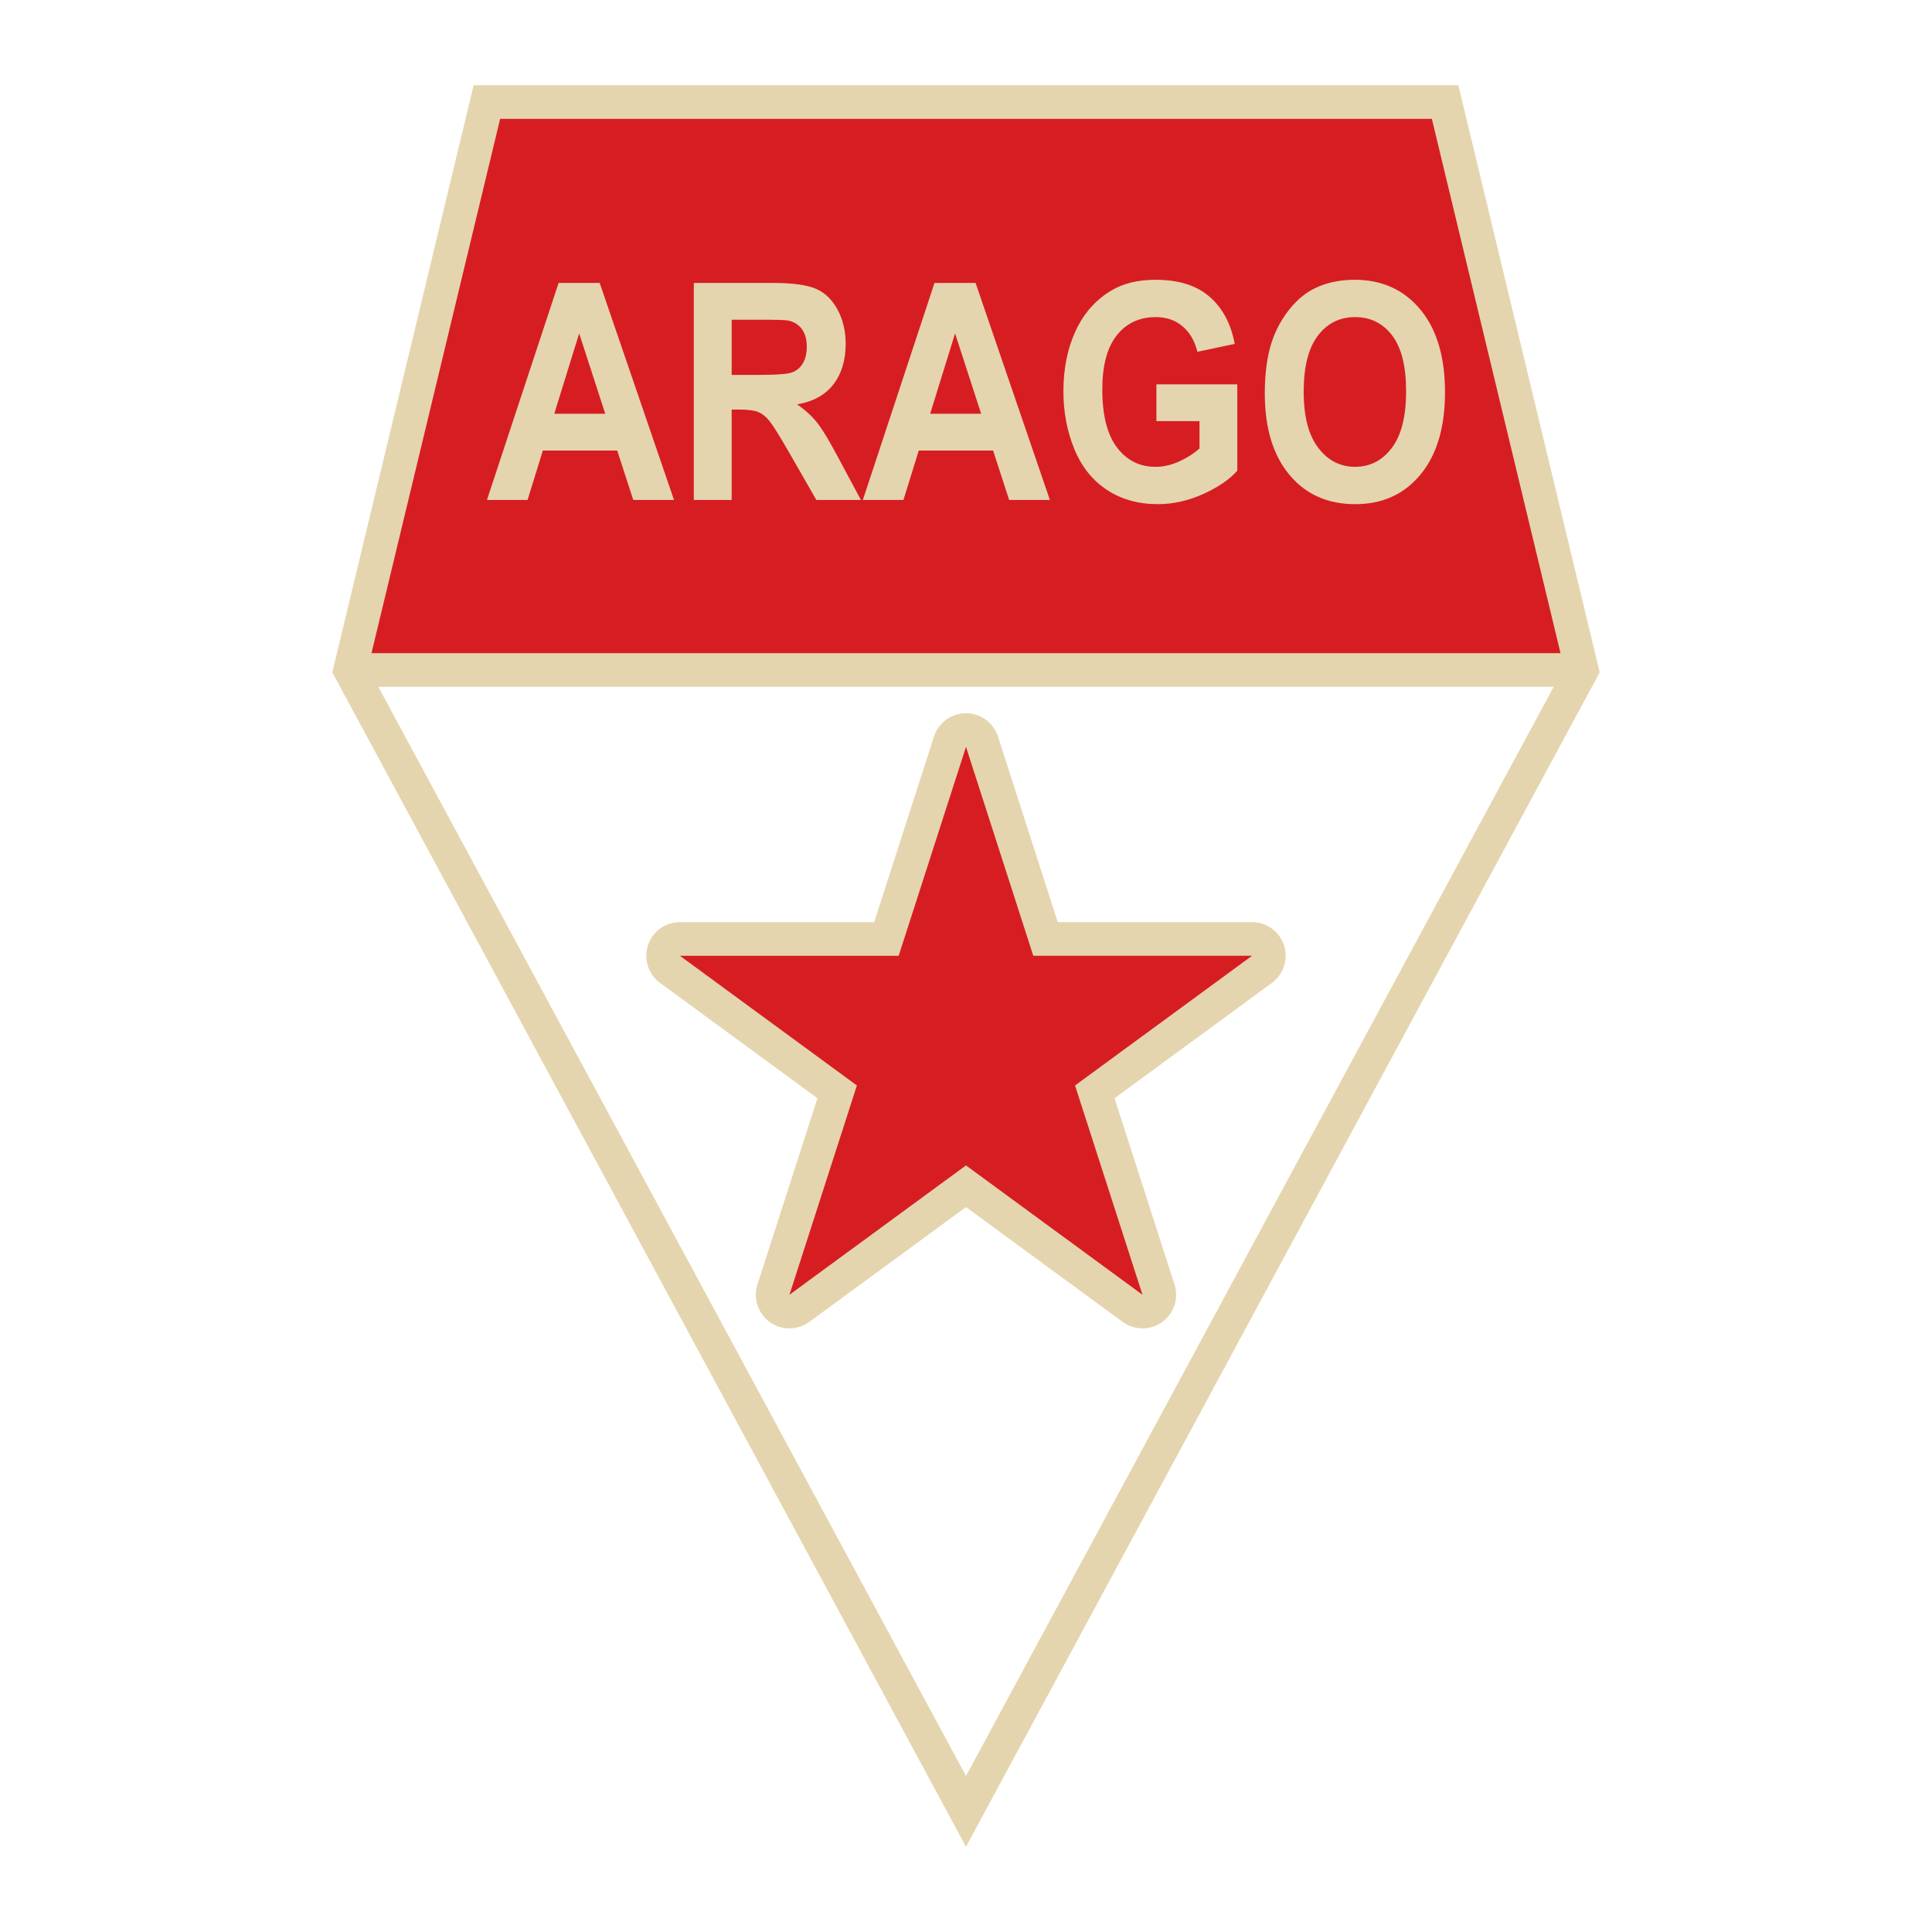 <?xml version="1.0" encoding="utf-8"?>
<!-- Generator: Adobe Illustrator 12.0.0, SVG Export Plug-In . SVG Version: 6.00 Build 51448)  -->
<!DOCTYPE svg PUBLIC "-//W3C//DTD SVG 1.1//EN" "http://www.w3.org/Graphics/SVG/1.1/DTD/svg11.dtd">
<svg  version="1.1" id="Calque_1" xmlns:x="http://ns.adobe.com/Extensibility/1.0/" xmlns:i="http://ns.adobe.com/AdobeIllustrator/10.0/" xmlns:graph="http://ns.adobe.com/Graphs/1.0/"
	 xmlns="http://www.w3.org/2000/svg" xmlns:xlink="http://www.w3.org/1999/xlink" xmlns:a="http://ns.adobe.com/AdobeSVGViewerExtensions/3.0/"
	 width="192.756" height="192.755" viewBox="0 0 192.756 192.755"
	 style="overflow:visible;enable-background:new 0 0 192.756 192.755;" xml:space="preserve">
<g>
	<polygon style="fill-rule:evenodd;clip-rule:evenodd;fill:#FFFFFF;" points="0,0 192.756,0 192.756,192.755 0,192.755 0,0 	"/>
	<polygon style="fill-rule:evenodd;clip-rule:evenodd;fill:#E5D5AE;" points="145.501,8.504 144.18,8.504 47.256,8.504 
		33.152,67.079 96.378,184.251 159.603,67.079 145.501,8.504 	"/>
	<path style="fill-rule:evenodd;clip-rule:evenodd;fill:#D61E22;" d="M49.898,11.858c2.535,0,90.424,0,92.958,0
		c0.533,2.211,10.801,44.853,12.838,53.31H37.063C39.099,56.711,49.366,14.07,49.898,11.858L49.898,11.858z"/>
	<path style="fill-rule:evenodd;clip-rule:evenodd;fill:#FFFFFF;" d="M37.745,68.524h117.266
		c-7.699,14.266-56.046,103.865-58.633,108.665C93.79,172.389,45.443,82.79,37.745,68.524L37.745,68.524z"/>
	<path style="fill-rule:evenodd;clip-rule:evenodd;fill:#E5D5AE;" d="M67.245,49.879H63.18l-1.6-4.927h-7.419l-1.527,4.927h-4.05
		l7.147-21.649h4.099L67.245,49.879L67.245,49.879L67.245,49.879z M60.387,41.283l-2.603-8.021l-2.486,8.021H60.387L60.387,41.283z"
		/>
	<path style="fill-rule:evenodd;clip-rule:evenodd;fill:#E5D5AE;" d="M69.223,49.879V28.23h7.872c1.979,0,3.417,0.195,4.314,0.584
		c0.897,0.39,1.615,1.083,2.154,2.078c0.539,0.996,0.809,2.136,0.809,3.417c0,1.627-0.405,2.972-1.216,4.032
		s-2.022,1.729-3.634,2.004c0.805,0.55,1.469,1.154,1.992,1.812c0.525,0.658,1.23,1.827,2.12,3.507l2.259,4.214h-4.447l-2.703-4.711
		c-0.961-1.674-1.62-2.73-1.974-3.166c-0.354-0.436-0.73-0.733-1.126-0.896c-0.396-0.161-1.025-0.242-1.886-0.242h-0.759v9.016
		H69.223L69.223,49.879L69.223,49.879z M72.998,37.404h2.746c1.779,0,2.89-0.088,3.333-0.267c0.443-0.177,0.79-0.483,1.041-0.917
		s0.376-0.977,0.376-1.627c0-0.73-0.166-1.32-0.496-1.769c-0.33-0.449-0.796-0.732-1.397-0.851
		c-0.302-0.049-1.204-0.074-2.708-0.074h-2.895V37.404L72.998,37.404z"/>
	<path style="fill-rule:evenodd;clip-rule:evenodd;fill:#E5D5AE;" d="M104.747,49.879h-4.065l-1.598-4.927h-7.419l-1.528,4.927
		h-4.049l7.147-21.649h4.099L104.747,49.879L104.747,49.879L104.747,49.879z M97.891,41.283l-2.603-8.021l-2.486,8.021H97.891
		L97.891,41.283z"/>
	<path style="fill-rule:evenodd;clip-rule:evenodd;fill:#E5D5AE;" d="M115.375,42.017v-3.669h8.072v8.612
		c-0.786,0.883-1.922,1.66-3.411,2.332c-1.488,0.67-2.997,1.007-4.524,1.007c-1.94,0-3.631-0.474-5.075-1.424
		c-1.443-0.95-2.526-2.308-3.252-4.076c-0.725-1.767-1.088-3.688-1.088-5.765c0-2.254,0.404-4.257,1.213-6.01
		c0.809-1.752,1.992-3.095,3.551-4.03c1.188-0.718,2.667-1.079,4.438-1.079c2.3,0,4.096,0.567,5.391,1.7
		c1.293,1.132,2.126,2.698,2.496,4.695l-3.721,0.787c-0.263-1.068-0.751-1.912-1.47-2.531c-0.718-0.619-1.614-0.928-2.688-0.928
		c-1.63,0-2.926,0.606-3.888,1.819c-0.962,1.213-1.442,3.013-1.442,5.398c0,2.574,0.488,4.504,1.465,5.791
		c0.978,1.288,2.259,1.93,3.845,1.93c0.783,0,1.57-0.177,2.358-0.535c0.787-0.357,1.463-0.789,2.029-1.298v-2.728H115.375
		L115.375,42.017z"/>
	<path style="fill-rule:evenodd;clip-rule:evenodd;fill:#E5D5AE;" d="M126.189,39.24c0-2.205,0.282-4.055,0.846-5.552
		c0.421-1.102,0.999-2.091,1.727-2.967c0.73-0.875,1.529-1.525,2.397-1.949c1.155-0.571,2.487-0.857,3.996-0.857
		c2.729,0,4.914,0.99,6.555,2.969c1.641,1.979,2.458,4.729,2.458,8.253c0,3.494-0.812,6.228-2.44,8.202
		c-1.626,1.974-3.801,2.96-6.522,2.96c-2.758,0-4.949-0.981-6.575-2.945C127.003,45.39,126.189,42.685,126.189,39.24L126.189,39.24
		L126.189,39.24z M130.068,39.093c0,2.455,0.483,4.316,1.45,5.583c0.966,1.268,2.192,1.9,3.68,1.9s2.708-0.627,3.662-1.885
		c0.953-1.257,1.429-3.144,1.429-5.658c0-2.485-0.463-4.339-1.392-5.562c-0.929-1.223-2.162-1.834-3.699-1.834
		c-1.538,0-2.778,0.619-3.718,1.856C130.538,34.732,130.068,36.598,130.068,39.093L130.068,39.093z"/>
	<path style="fill-rule:evenodd;clip-rule:evenodd;fill:#E5D5AE;" d="M96.377,71.157c-1.456,0-2.746,0.939-3.193,2.326
		c0,0-4.395,13.641-5.966,18.519c-3.854,0-19.383,0-19.383,0c-1.451,0-2.737,0.932-3.188,2.312
		c-0.112,0.344-0.167,0.694-0.167,1.043c0,1.048,0.493,2.061,1.372,2.707c0,0,12.616,9.244,15.705,11.509
		c-1.177,3.653-5.985,18.577-5.985,18.577c-0.109,0.34-0.162,0.688-0.162,1.029c0,1.057,0.501,2.078,1.392,2.721
		c1.179,0.849,2.773,0.846,3.946-0.015c0,0,12.507-9.165,15.629-11.454c3.12,2.289,15.628,11.454,15.628,11.454
		c1.175,0.86,2.767,0.863,3.946,0.015c0.892-0.643,1.393-1.664,1.393-2.721c0-0.344-0.054-0.689-0.163-1.029
		c0,0-4.812-14.934-5.984-18.577c3.088-2.263,15.705-11.509,15.705-11.509c0.879-0.646,1.371-1.659,1.371-2.707
		c0-0.349-0.054-0.7-0.167-1.043c-0.45-1.379-1.736-2.312-3.188-2.312c0,0-15.528,0-19.383,0
		c-1.184-3.673-5.966-18.519-5.966-18.519C99.122,72.097,97.833,71.157,96.377,71.157L96.377,71.157L96.377,71.157z"/>
	<path style="fill-rule:evenodd;clip-rule:evenodd;fill:#D61E22;" d="M124.918,95.357c0,0-20.59,0-21.827,0
		c-0.39-1.212-6.714-20.845-6.714-20.845l-0.872,2.707c0,0-5.452,16.926-5.844,18.139c-1.235,0-21.827,0-21.827,0
		s16.616,12.177,17.658,12.941c-0.407,1.254-6.729,20.881-6.729,20.881s16.622-12.182,17.612-12.906
		c0.992,0.725,17.612,12.906,17.612,12.906s-6.325-19.627-6.729-20.881C108.301,107.534,124.918,95.357,124.918,95.357
		L124.918,95.357z"/>
</g>
</svg>

